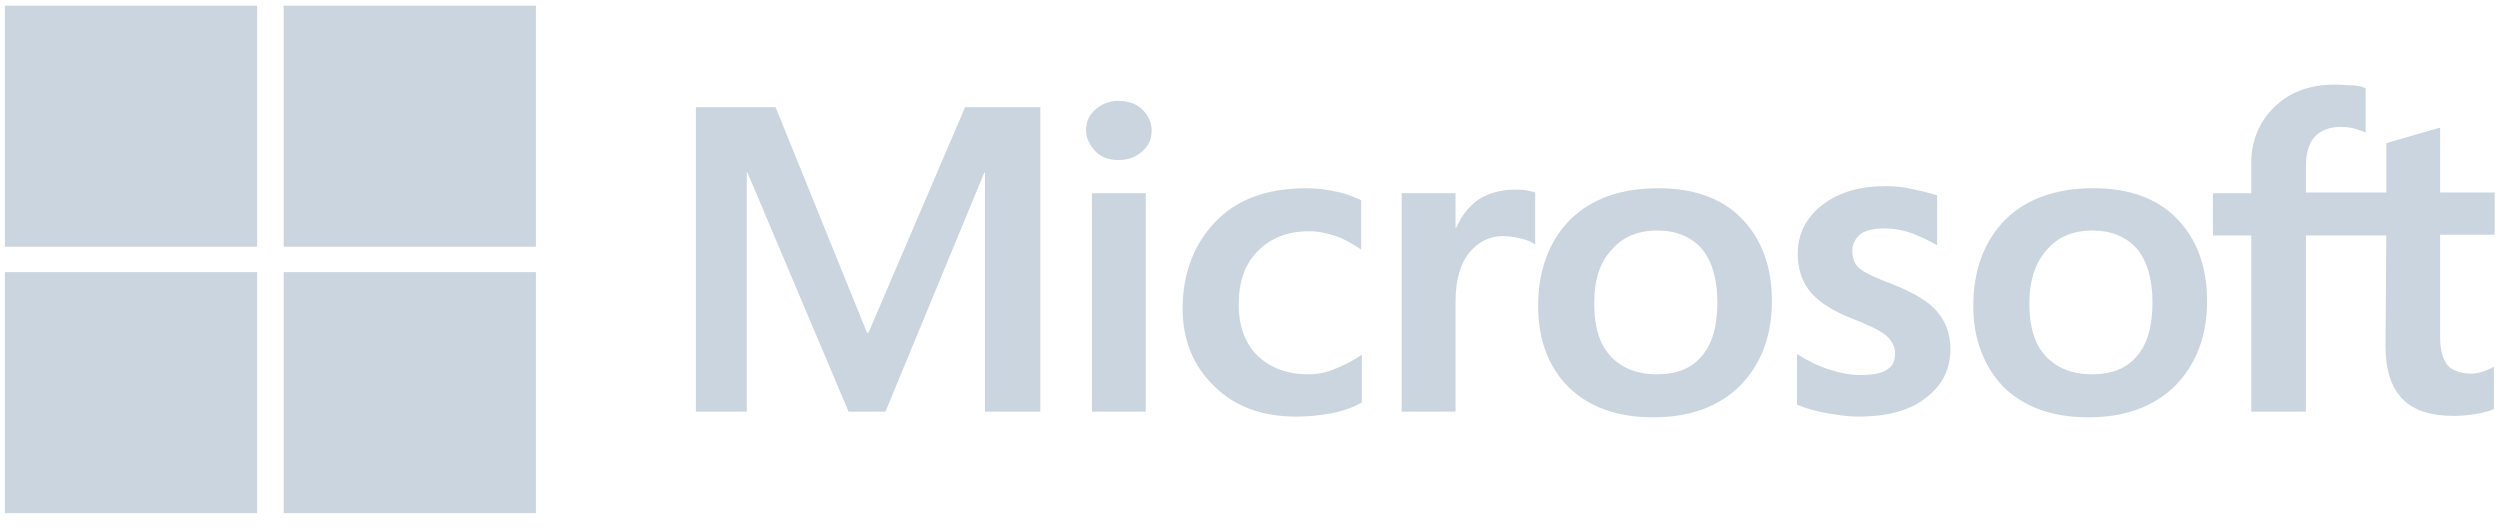 <svg width="104" height="22" viewBox="0 0 104 22" fill="none" xmlns="http://www.w3.org/2000/svg">
<g clipPath="url(#clip0)">
<path d="M43.277 4.458V17.125H40.976V7.185H40.945L36.834 17.125H35.3L31.097 7.185H31.066V17.125H28.949V4.458H32.263L36.067 13.841H36.129L40.148 4.458H43.277ZM45.179 5.426C45.179 5.074 45.302 4.781 45.578 4.546C45.854 4.312 46.161 4.195 46.529 4.195C46.928 4.195 47.266 4.312 47.511 4.546C47.756 4.781 47.91 5.074 47.91 5.426C47.91 5.778 47.787 6.071 47.511 6.306C47.235 6.54 46.928 6.658 46.529 6.658C46.13 6.658 45.824 6.54 45.578 6.306C45.333 6.042 45.179 5.749 45.179 5.426ZM47.664 8.036V17.125H45.425V8.036H47.664ZM54.445 15.571C54.782 15.571 55.15 15.513 55.549 15.337C55.948 15.19 56.316 14.985 56.654 14.75V16.744C56.285 16.949 55.887 17.096 55.426 17.184C54.966 17.272 54.475 17.331 53.923 17.331C52.512 17.331 51.377 16.92 50.518 16.07C49.628 15.219 49.198 14.134 49.198 12.844C49.198 11.378 49.659 10.176 50.548 9.238C51.438 8.3 52.696 7.83 54.353 7.83C54.782 7.83 55.212 7.889 55.611 7.977C56.04 8.065 56.378 8.212 56.623 8.329V10.381C56.285 10.147 55.917 9.942 55.58 9.824C55.212 9.707 54.844 9.619 54.475 9.619C53.586 9.619 52.88 9.883 52.328 10.44C51.776 10.997 51.53 11.73 51.53 12.668C51.53 13.577 51.806 14.31 52.328 14.809C52.849 15.307 53.555 15.571 54.445 15.571ZM63.005 7.889C63.189 7.889 63.342 7.889 63.495 7.918C63.649 7.948 63.772 7.977 63.864 8.006V10.176C63.741 10.088 63.587 10 63.342 9.942C63.097 9.883 62.851 9.824 62.514 9.824C61.961 9.824 61.501 10.059 61.133 10.499C60.765 10.938 60.55 11.613 60.55 12.551V17.125H58.31V8.036H60.55V9.472H60.581C60.796 8.974 61.102 8.593 61.501 8.3C61.931 8.036 62.422 7.889 63.005 7.889ZM63.986 12.727C63.986 11.232 64.447 10.03 65.306 9.15C66.195 8.27 67.423 7.83 68.987 7.83C70.46 7.83 71.626 8.241 72.454 9.091C73.282 9.942 73.712 11.085 73.712 12.522C73.712 13.988 73.252 15.161 72.393 16.04C71.503 16.92 70.306 17.36 68.772 17.36C67.3 17.36 66.134 16.949 65.275 16.128C64.416 15.278 63.986 14.134 63.986 12.727ZM66.318 12.639C66.318 13.577 66.533 14.31 66.993 14.809C67.453 15.307 68.097 15.571 68.926 15.571C69.724 15.571 70.368 15.337 70.797 14.809C71.227 14.31 71.442 13.577 71.442 12.58C71.442 11.613 71.227 10.88 70.797 10.352C70.368 9.854 69.724 9.59 68.957 9.59C68.128 9.59 67.515 9.854 67.054 10.381C66.533 10.938 66.318 11.671 66.318 12.639ZM77.056 10.44C77.056 10.733 77.148 10.997 77.363 11.173C77.578 11.349 78.007 11.554 78.713 11.818C79.603 12.17 80.247 12.551 80.585 12.962C80.953 13.401 81.137 13.9 81.137 14.516C81.137 15.366 80.799 16.04 80.094 16.568C79.419 17.096 78.468 17.331 77.302 17.331C76.903 17.331 76.473 17.272 75.982 17.184C75.492 17.096 75.093 16.979 74.755 16.832V14.721C75.154 14.985 75.614 15.219 76.075 15.366C76.535 15.513 76.964 15.601 77.363 15.601C77.854 15.601 78.253 15.542 78.468 15.395C78.713 15.249 78.836 15.043 78.836 14.721C78.836 14.428 78.713 14.193 78.468 13.959C78.222 13.753 77.731 13.519 77.056 13.255C76.228 12.932 75.645 12.551 75.308 12.141C74.97 11.73 74.786 11.202 74.786 10.557C74.786 9.736 75.123 9.062 75.798 8.534C76.473 8.006 77.363 7.742 78.437 7.742C78.774 7.742 79.142 7.772 79.541 7.86C79.94 7.948 80.308 8.036 80.585 8.124V10.205C80.278 10.03 79.94 9.854 79.541 9.707C79.142 9.56 78.744 9.502 78.376 9.502C77.946 9.502 77.609 9.59 77.394 9.736C77.179 9.942 77.056 10.147 77.056 10.44ZM82.088 12.727C82.088 11.232 82.548 10.03 83.407 9.15C84.297 8.27 85.524 7.83 87.089 7.83C88.561 7.83 89.727 8.241 90.556 9.091C91.384 9.942 91.814 11.085 91.814 12.522C91.814 13.988 91.353 15.161 90.494 16.04C89.605 16.92 88.408 17.36 86.874 17.36C85.401 17.36 84.236 16.949 83.376 16.128C82.548 15.278 82.088 14.134 82.088 12.727ZM84.42 12.639C84.42 13.577 84.634 14.31 85.094 14.809C85.555 15.307 86.199 15.571 87.027 15.571C87.825 15.571 88.469 15.337 88.899 14.809C89.329 14.31 89.543 13.577 89.543 12.58C89.543 11.613 89.329 10.88 88.899 10.352C88.469 9.854 87.825 9.59 87.058 9.59C86.23 9.59 85.616 9.854 85.156 10.381C84.665 10.938 84.42 11.671 84.42 12.639ZM99.269 9.795H95.925V17.125H93.654V9.795H92.059V8.036H93.654V6.775C93.654 5.837 93.992 5.045 94.636 4.429C95.281 3.813 96.109 3.52 97.121 3.52C97.397 3.52 97.643 3.549 97.858 3.549C98.072 3.549 98.257 3.608 98.41 3.667V5.514C98.349 5.485 98.195 5.426 98.011 5.367C97.827 5.309 97.612 5.279 97.367 5.279C96.906 5.279 96.538 5.426 96.293 5.69C96.047 5.954 95.925 6.394 95.925 6.921V8.006H99.269V5.954L101.509 5.309V8.006H103.779V9.766H101.509V14.017C101.509 14.574 101.631 14.956 101.815 15.19C102.03 15.425 102.368 15.542 102.828 15.542C102.951 15.542 103.104 15.513 103.288 15.454C103.472 15.395 103.626 15.337 103.748 15.249V17.008C103.595 17.096 103.38 17.154 103.043 17.213C102.705 17.272 102.398 17.301 102.061 17.301C101.11 17.301 100.404 17.067 99.944 16.597C99.484 16.128 99.238 15.395 99.238 14.428L99.269 9.795Z" fill="#CBD5E0"/>
<path d="M10.696 0.236H0.203V10.264H10.696V0.236Z" fill="#CBD5E0"/>
<path d="M22.294 0.236H11.801V10.264H22.294V0.236Z" fill="#CBD5E0"/>
<path d="M10.696 11.32H0.203V21.348H10.696V11.32Z" fill="#CBD5E0"/>
<path d="M22.294 11.32H11.801V21.348H22.294V11.32Z" fill="#CBD5E0"/>
</g>
<defs>
<clipPath id="clip0">
<rect width="103.577" height="21.111" fill="white" transform="translate(0.203 0.236)"/>
</clipPath>
</defs>
</svg>
